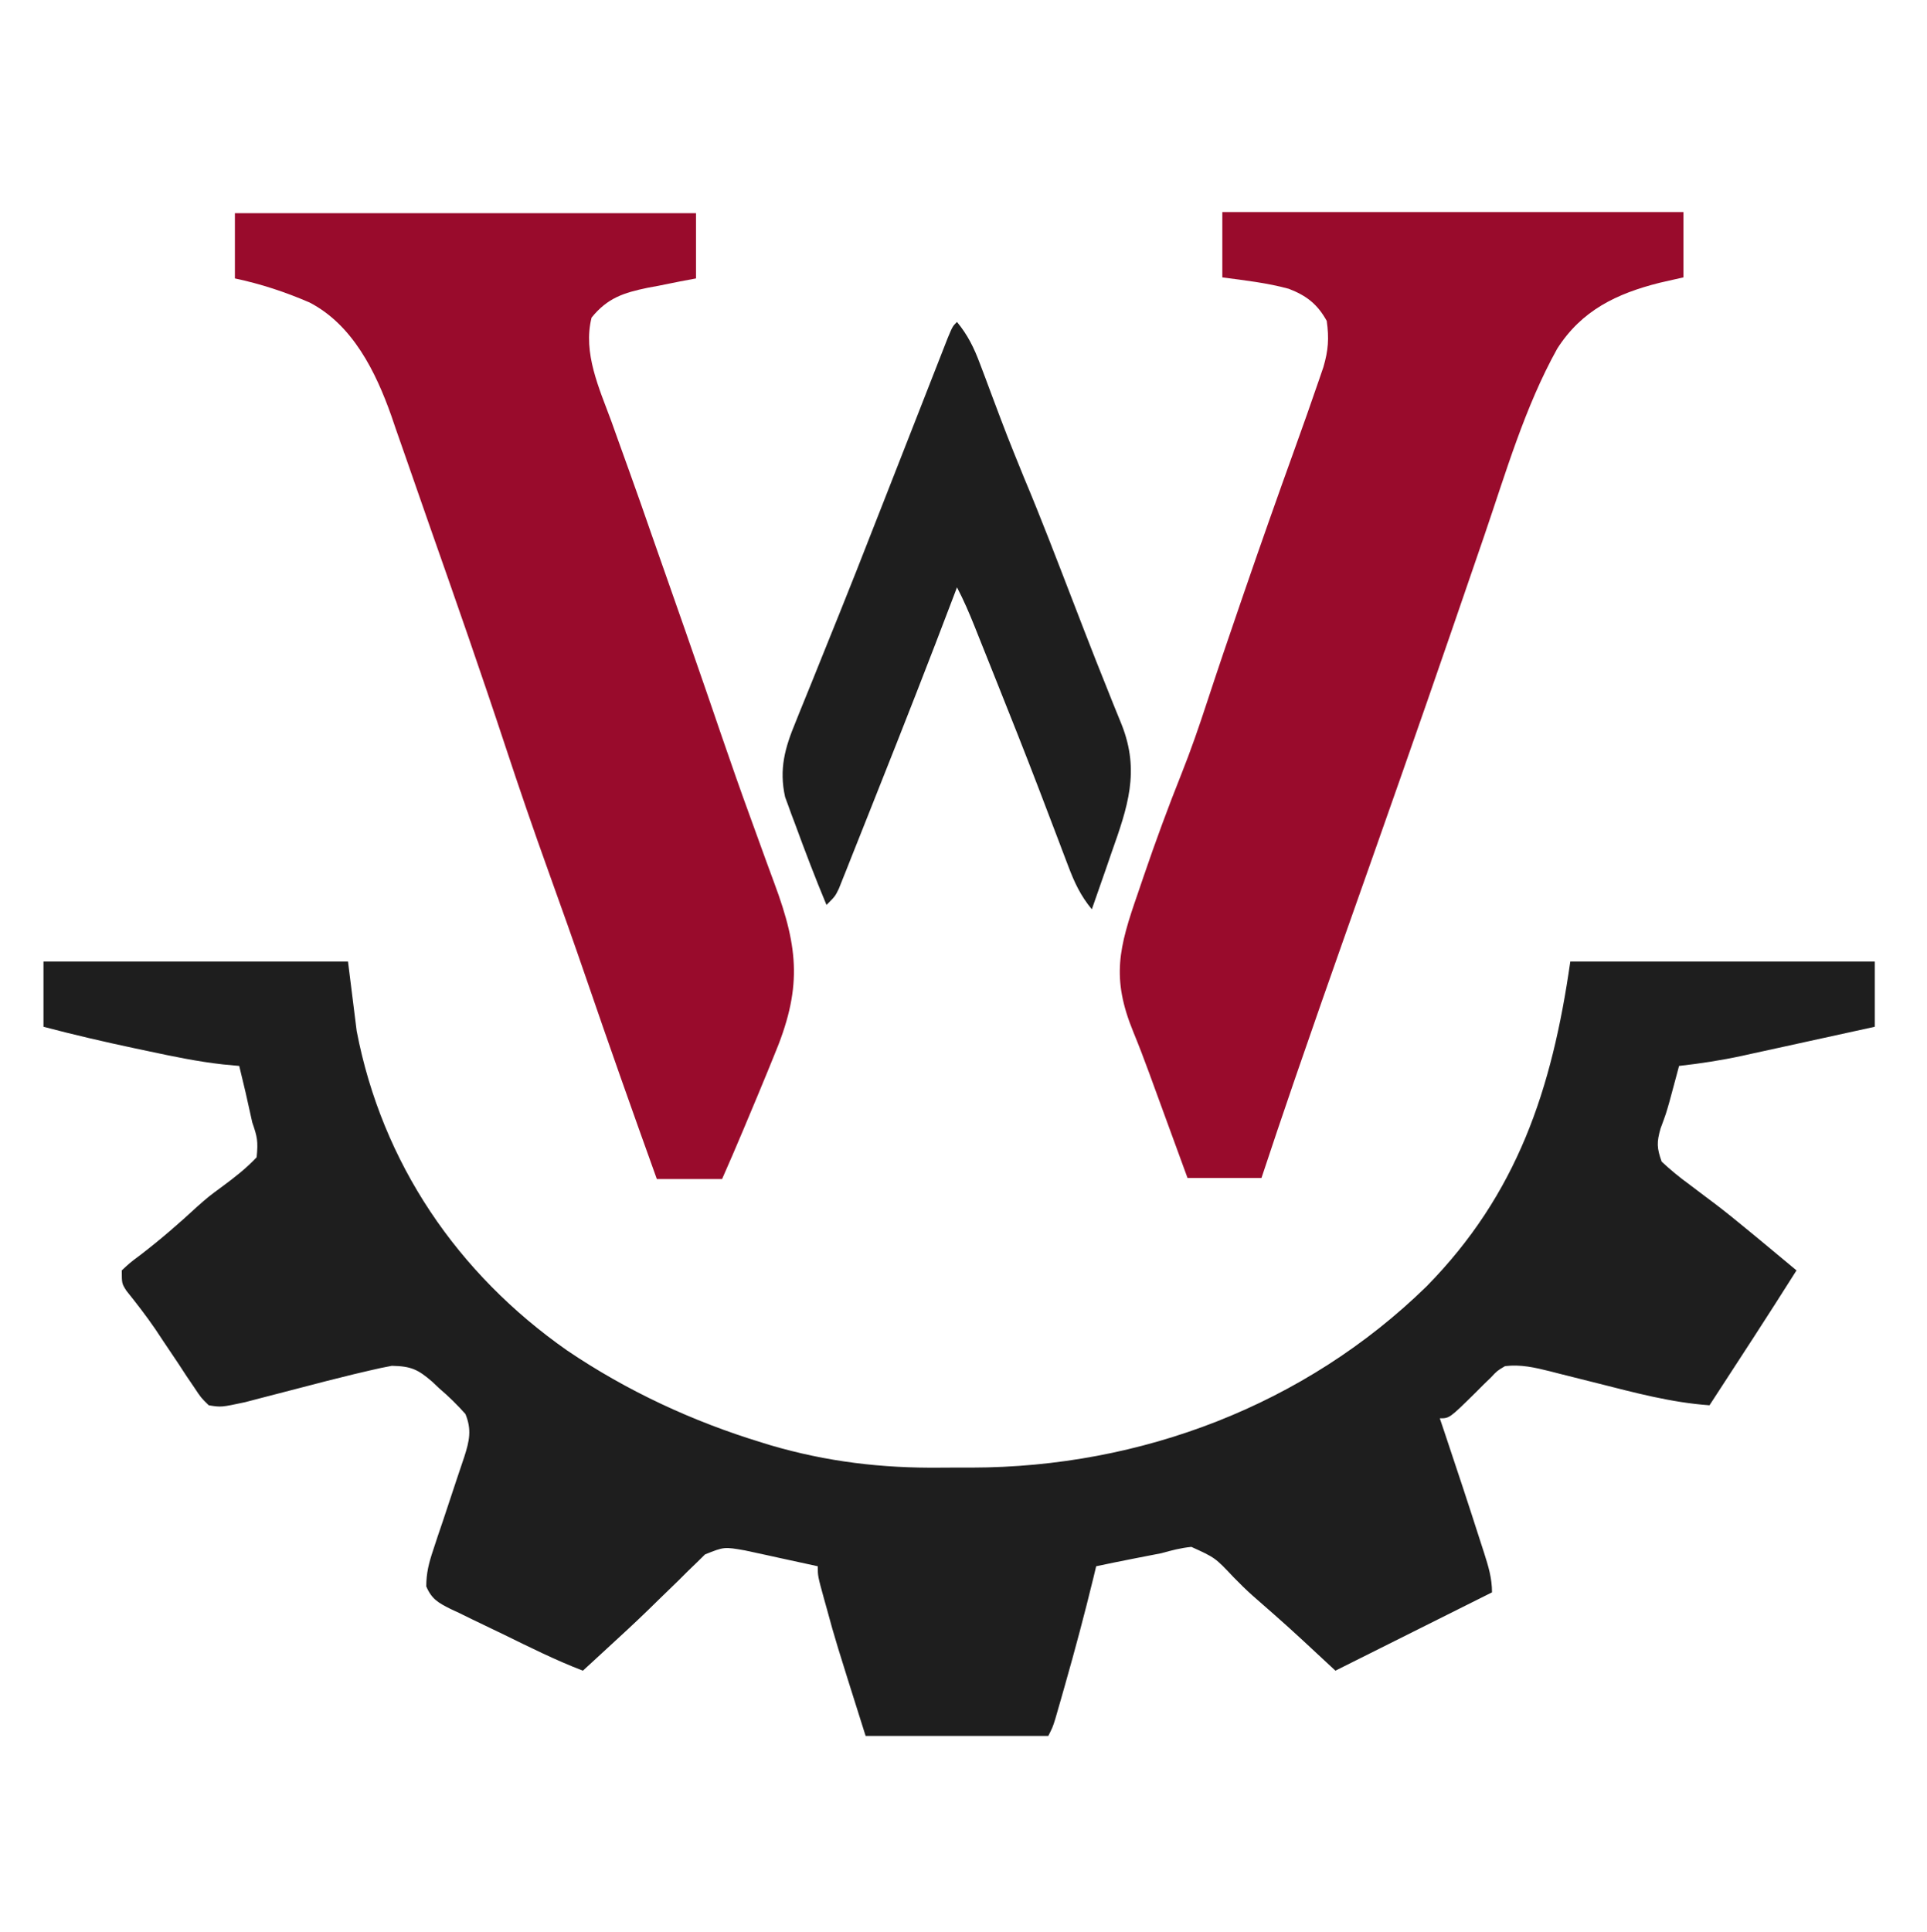 <svg width="443" height="444" xmlns="http://www.w3.org/2000/svg">

 <g>
  <title>background</title>
  <rect fill="none" id="canvas_background" height="446" width="445" y="-1" x="-1"/>
 </g>
 <g>
  <title>Layer 1</title>
  <path id="svg_2" fill="#1e1e1e" d="m10,221c23.1,0 46.2,0 70,0c0.99,7.92 0.99,7.92 2,16c5.85,30.35 23.162,55.745 48.367,73.395c13.766,9.315 28.883,16.335 44.758,21.168c0.638,0.198 1.276,0.396 1.933,0.6c13.029,3.828 25.652,5.317 39.188,5.173c2.384,-0.024 4.768,-0.021 7.152,-0.014c38.888,-0.065 76.596,-14.367 104.539,-41.635c20.877,-21.234 28.862,-45.284 33.062,-74.688c23.1,0 46.2,0 70,0c0,4.95 0,9.9 0,15c-5.122,1.126 -10.245,2.246 -15.369,3.363c-1.74,0.38 -3.48,0.761 -5.22,1.144c-2.511,0.552 -5.024,1.099 -7.537,1.646c-0.768,0.17 -1.536,0.34 -2.327,0.515c-4.837,1.046 -9.629,1.784 -14.548,2.333c-0.193,0.724 -0.387,1.449 -0.586,2.195c-0.391,1.45 -0.391,1.45 -0.789,2.93c-0.406,1.508 -0.406,1.508 -0.82,3.047c-0.805,2.828 -0.805,2.828 -2.055,6.203c-0.913,3.195 -0.863,4.487 0.25,7.625c2.094,1.946 4.079,3.583 6.375,5.25c1.279,0.965 2.558,1.931 3.836,2.898c0.639,0.478 1.278,0.956 1.937,1.448c2.675,2.026 5.262,4.145 7.853,6.278c0.873,0.718 1.745,1.436 2.645,2.176c2.791,2.31 5.579,4.623 8.355,6.949c-6.561,10.402 -13.288,20.696 -20,31c-8.819,-0.629 -17.211,-2.9 -25.75,-5.062c-2.951,-0.748 -5.905,-1.487 -8.859,-2.223c-0.668,-0.172 -1.336,-0.344 -2.024,-0.521c-3.513,-0.873 -6.751,-1.632 -10.367,-1.194c-1.791,1.054 -1.791,1.054 -3.262,2.625c-0.842,0.812 -0.842,0.812 -1.701,1.641c-0.569,0.572 -1.138,1.145 -1.725,1.734c-6.088,6 -6.088,6 -8.312,6c0.545,1.618 0.545,1.618 1.102,3.27c2.812,8.372 5.582,16.757 8.273,25.168c0.262,0.81 0.525,1.62 0.795,2.454c0.996,3.134 1.83,5.798 1.83,9.108c-12,6 -24,12 -36,18c-0.846,-0.785 -1.691,-1.57 -2.562,-2.379c-8.131,-7.565 -8.131,-7.565 -16.484,-14.883c-1.504,-1.338 -2.94,-2.753 -4.344,-4.195c-4.244,-4.507 -4.244,-4.507 -9.719,-6.996c-2.41,0.236 -4.556,0.802 -6.891,1.453c-1.991,0.393 -3.982,0.785 -5.976,1.163c-3.016,0.577 -6.019,1.207 -9.024,1.837c-0.329,1.367 -0.329,1.367 -0.664,2.762c-2.011,8.253 -4.194,16.445 -6.523,24.613c-0.262,0.921 -0.524,1.843 -0.793,2.792c-0.247,0.86 -0.495,1.72 -0.75,2.607c-0.221,0.767 -0.441,1.535 -0.669,2.326c-0.601,1.901 -0.601,1.901 -1.601,3.901c-13.86,0 -27.72,0 -42,0c-6.963,-22.049 -6.963,-22.049 -8.875,-29.062c-0.211,-0.756 -0.423,-1.512 -0.641,-2.291c-1.484,-5.383 -1.484,-5.383 -1.484,-7.646c-3.061,-0.675 -6.124,-1.339 -9.188,-2c-0.864,-0.191 -1.729,-0.382 -2.619,-0.578c-0.841,-0.18 -1.682,-0.361 -2.549,-0.547c-1.155,-0.251 -1.155,-0.251 -2.333,-0.508c-4.84,-0.849 -4.84,-0.849 -9.234,0.911c-0.603,0.594 -1.207,1.188 -1.828,1.8c-1.028,0.992 -1.028,0.992 -2.076,2.004c-0.717,0.715 -1.435,1.431 -2.174,2.168c-1.509,1.464 -3.018,2.928 -4.527,4.391c-0.749,0.733 -1.498,1.466 -2.269,2.221c-3.201,3.106 -6.477,6.127 -9.766,9.139c-1.064,0.979 -2.128,1.958 -3.191,2.938c-0.741,0.681 -1.482,1.361 -2.246,2.062c-6.216,-2.393 -12.163,-5.358 -18.14,-8.285c-1.411,-0.687 -2.825,-1.367 -4.242,-2.039c-2.053,-0.975 -4.094,-1.973 -6.134,-2.977c-0.635,-0.296 -1.271,-0.592 -1.925,-0.897c-2.776,-1.394 -4.332,-2.264 -5.563,-5.176c0.005,-3.09 0.603,-5.406 1.586,-8.337c0.533,-1.62 0.533,-1.62 1.076,-3.273c0.381,-1.119 0.762,-2.238 1.154,-3.391c1.086,-3.267 2.17,-6.535 3.252,-9.804c0.553,-1.667 1.11,-3.333 1.679,-4.994c1.176,-3.653 1.737,-6.229 0.256,-9.827c-1.958,-2.185 -3.79,-3.989 -6,-5.875c-0.54,-0.51 -1.08,-1.021 -1.637,-1.547c-3.269,-2.819 -4.845,-3.568 -9.285,-3.652c-1.702,0.308 -3.395,0.676 -5.078,1.074c-1.799,0.422 -1.799,0.422 -3.635,0.853c-4.218,1.02 -8.417,2.111 -12.615,3.21c-2.858,0.748 -5.717,1.488 -8.578,2.223c-1.257,0.329 -2.514,0.658 -3.81,0.996c-5.508,1.177 -5.508,1.177 -8.362,0.719c-1.758,-1.709 -1.758,-1.709 -3.34,-4.094c-0.588,-0.866 -1.177,-1.732 -1.783,-2.625c-0.599,-0.918 -1.198,-1.836 -1.814,-2.781c-1.195,-1.782 -2.392,-3.563 -3.59,-5.344c-0.576,-0.869 -1.152,-1.738 -1.746,-2.633c-2.092,-3.057 -4.342,-5.964 -6.663,-8.85c-1.064,-1.674 -1.064,-1.674 -1.064,-4.674c1.836,-1.727 1.836,-1.727 4.375,-3.625c4.55,-3.5 8.807,-7.185 13.016,-11.086c2.609,-2.289 2.609,-2.289 5.719,-4.578c2.852,-2.106 5.459,-4.131 7.891,-6.711c0.368,-3.68 0.149,-4.692 -1,-8c-0.534,-2.33 -1.054,-4.664 -1.562,-7c-0.475,-2.001 -0.953,-4.001 -1.438,-6c-1.241,-0.116 -2.483,-0.232 -3.762,-0.352c-5.763,-0.642 -11.384,-1.813 -17.051,-3.023c-1.056,-0.223 -2.111,-0.445 -3.199,-0.675c-7.042,-1.498 -14.027,-3.113 -20.988,-4.95c0,-4.95 0,-9.9 0,-15z"/>
  <path id="svg_3" fill="#990b2c" d="m281,48.755c34.98,0 69.96,0 106,0c0,4.95 0,9.9 0,15c-2.723,0.619 -2.723,0.619 -5.5,1.25c-9.876,2.487 -17.888,6.343 -23.5,15.125c-7.455,13.399 -11.828,28.529 -16.772,42.976c-1.677,4.899 -3.362,9.796 -5.047,14.692c-0.851,2.473 -1.701,4.945 -2.551,7.418c-3.655,10.629 -7.348,21.244 -11.067,31.851c-0.281,0.802 -0.562,1.604 -0.852,2.431c-4.213,12.023 -8.457,24.034 -12.704,36.045c-3.541,10.016 -7.045,20.044 -10.507,30.087c-0.397,1.152 -0.795,2.304 -1.204,3.491c-2.475,7.197 -4.899,14.41 -7.296,21.634c-5.61,0 -11.22,0 -17,0c-0.736,-2.015 -1.472,-4.03 -2.23,-6.105c-0.731,-1.999 -1.463,-3.999 -2.195,-5.998c-0.5,-1.366 -0.999,-2.732 -1.498,-4.099c-0.485,-1.327 -0.97,-2.654 -1.456,-3.981c-0.486,-1.327 -0.97,-2.654 -1.453,-3.982c-1.161,-3.175 -2.365,-6.314 -3.647,-9.443c-5.092,-12.434 -3.285,-19.337 1.042,-31.767c0.461,-1.353 0.922,-2.706 1.382,-4.06c2.699,-7.892 5.564,-15.708 8.66,-23.453c2.156,-5.408 4.043,-10.871 5.854,-16.403c2.529,-7.718 5.152,-15.403 7.791,-23.084c0.352,-1.025 0.352,-1.025 0.711,-2.071c3.811,-11.087 7.712,-22.141 11.69,-33.169c1.905,-5.289 3.785,-10.585 5.603,-15.905c0.324,-0.947 0.649,-1.894 0.983,-2.87c1.13,-3.865 1.325,-6.606 0.763,-10.61c-2.129,-3.832 -4.621,-5.793 -8.719,-7.375c-5.002,-1.371 -10.149,-1.937 -15.281,-2.625c0,-4.95 0,-9.9 0,-15z"/>
  <path id="svg_4" fill="#990b2c" d="m54,49c34.98,0 69.96,0 106,0c0,4.95 0,9.9 0,15c-1.23,0.231 -2.46,0.461 -3.727,0.699c-1.633,0.328 -3.266,0.658 -4.898,0.988c-1.212,0.223 -1.212,0.223 -2.449,0.451c-5.583,1.157 -9.273,2.351 -12.926,6.861c-2.057,8.122 1.799,16.368 4.562,23.875c0.463,1.292 0.924,2.585 1.384,3.879c0.916,2.57 1.84,5.137 2.771,7.702c1.696,4.689 3.334,9.397 4.97,14.107c0.559,1.597 1.119,3.193 1.68,4.789c0.27,0.77 0.541,1.54 0.819,2.333c0.268,0.764 0.537,1.528 0.813,2.315c3.09,8.795 6.174,17.591 9.207,26.406c0.392,1.14 0.785,2.28 1.189,3.454c0.825,2.4 1.648,4.802 2.468,7.204c2.195,6.402 4.432,12.784 6.756,19.14c1.213,3.321 2.414,6.646 3.615,9.971c0.587,1.615 1.181,3.228 1.781,4.839c5.685,15.262 6.364,24.375 -0.14,39.798c-0.508,1.241 -1.014,2.483 -1.519,3.726c-1.431,3.496 -2.888,6.981 -4.356,10.462c-0.366,0.875 -0.733,1.75 -1.11,2.652c-1.593,3.801 -3.228,7.575 -4.89,11.348c-4.95,0 -9.9,0 -15,0c-5.519,-15.346 -10.96,-30.712 -16.248,-46.14c-2.849,-8.292 -5.78,-16.55 -8.752,-24.798c-3.358,-9.335 -6.579,-18.704 -9.688,-28.125c-5.688,-17.227 -11.668,-34.351 -17.689,-51.465c-1.807,-5.137 -3.597,-10.279 -5.374,-15.426c-0.77,-2.203 -1.541,-4.406 -2.312,-6.609c-0.321,-0.943 -0.642,-1.885 -0.973,-2.857c-3.593,-10.149 -8.883,-20.908 -18.797,-26.05c-5.605,-2.425 -11.197,-4.268 -17.168,-5.531c0,-4.95 0,-9.9 0,-15z"/>
  <path id="svg_5" fill="#1e1e1e" d="m220,74c2.51,3.048 3.923,5.966 5.305,9.656c0.419,1.106 0.838,2.212 1.27,3.352c0.429,1.152 0.859,2.305 1.301,3.492c3.634,9.677 3.634,9.677 7.52,19.254c3.966,9.417 7.596,18.969 11.28,28.499c0.461,1.191 0.461,1.191 0.93,2.407c0.612,1.582 1.223,3.165 1.834,4.747c1.719,4.445 3.469,8.876 5.253,13.296c0.566,1.422 0.566,1.422 1.143,2.873c0.665,1.669 1.341,3.335 2.032,4.994c4.23,10.737 1.385,18.898 -2.366,29.492c-0.429,1.247 -0.859,2.494 -1.301,3.779c-1.054,3.057 -2.121,6.109 -3.199,9.158c-2.586,-3.124 -3.998,-6.156 -5.426,-9.941c-0.46,-1.207 -0.921,-2.415 -1.395,-3.659c-0.243,-0.645 -0.485,-1.29 -0.735,-1.954c-1.304,-3.464 -2.631,-6.919 -3.956,-10.375c-0.278,-0.728 -0.556,-1.455 -0.843,-2.205c-3.041,-7.935 -6.179,-15.83 -9.336,-23.72c-0.621,-1.551 -1.24,-3.102 -1.859,-4.653c-0.869,-2.179 -1.741,-4.358 -2.614,-6.536c-0.258,-0.647 -0.516,-1.293 -0.781,-1.959c-1.234,-3.068 -2.515,-6.07 -4.055,-8.998c-0.209,0.552 -0.417,1.104 -0.632,1.673c-5.738,15.136 -11.654,30.201 -17.64,45.241c-0.819,2.06 -1.637,4.121 -2.453,6.183c-1.159,2.928 -2.326,5.854 -3.494,8.779c-0.352,0.892 -0.703,1.783 -1.066,2.702c-0.328,0.818 -0.657,1.635 -0.995,2.478c-0.428,1.075 -0.428,1.075 -0.864,2.171c-0.857,1.774 -0.857,1.774 -2.857,3.774c-2.576,-6.167 -4.951,-12.412 -7.25,-18.688c-0.27,-0.712 -0.54,-1.424 -0.819,-2.158c-0.251,-0.694 -0.501,-1.388 -0.759,-2.104c-0.226,-0.612 -0.452,-1.224 -0.685,-1.854c-1.429,-6.443 -0.031,-11.335 2.407,-17.208c0.303,-0.757 0.606,-1.514 0.918,-2.295c0.989,-2.465 1.994,-4.923 3,-7.381c0.694,-1.722 1.386,-3.444 2.078,-5.167c1.386,-3.451 2.778,-6.901 4.174,-10.348c2.568,-6.351 5.067,-12.729 7.561,-19.11c0.864,-2.201 1.729,-4.401 2.594,-6.602c1.803,-4.59 3.602,-9.182 5.398,-13.774c1.206,-3.08 2.413,-6.159 3.621,-9.238c0.588,-1.5 1.175,-3 1.761,-4.501c0.813,-2.081 1.629,-4.162 2.446,-6.242c0.469,-1.199 0.939,-2.398 1.422,-3.634c1.132,-2.698 1.132,-2.698 2.132,-3.698z"/>
 </g>
</svg>
